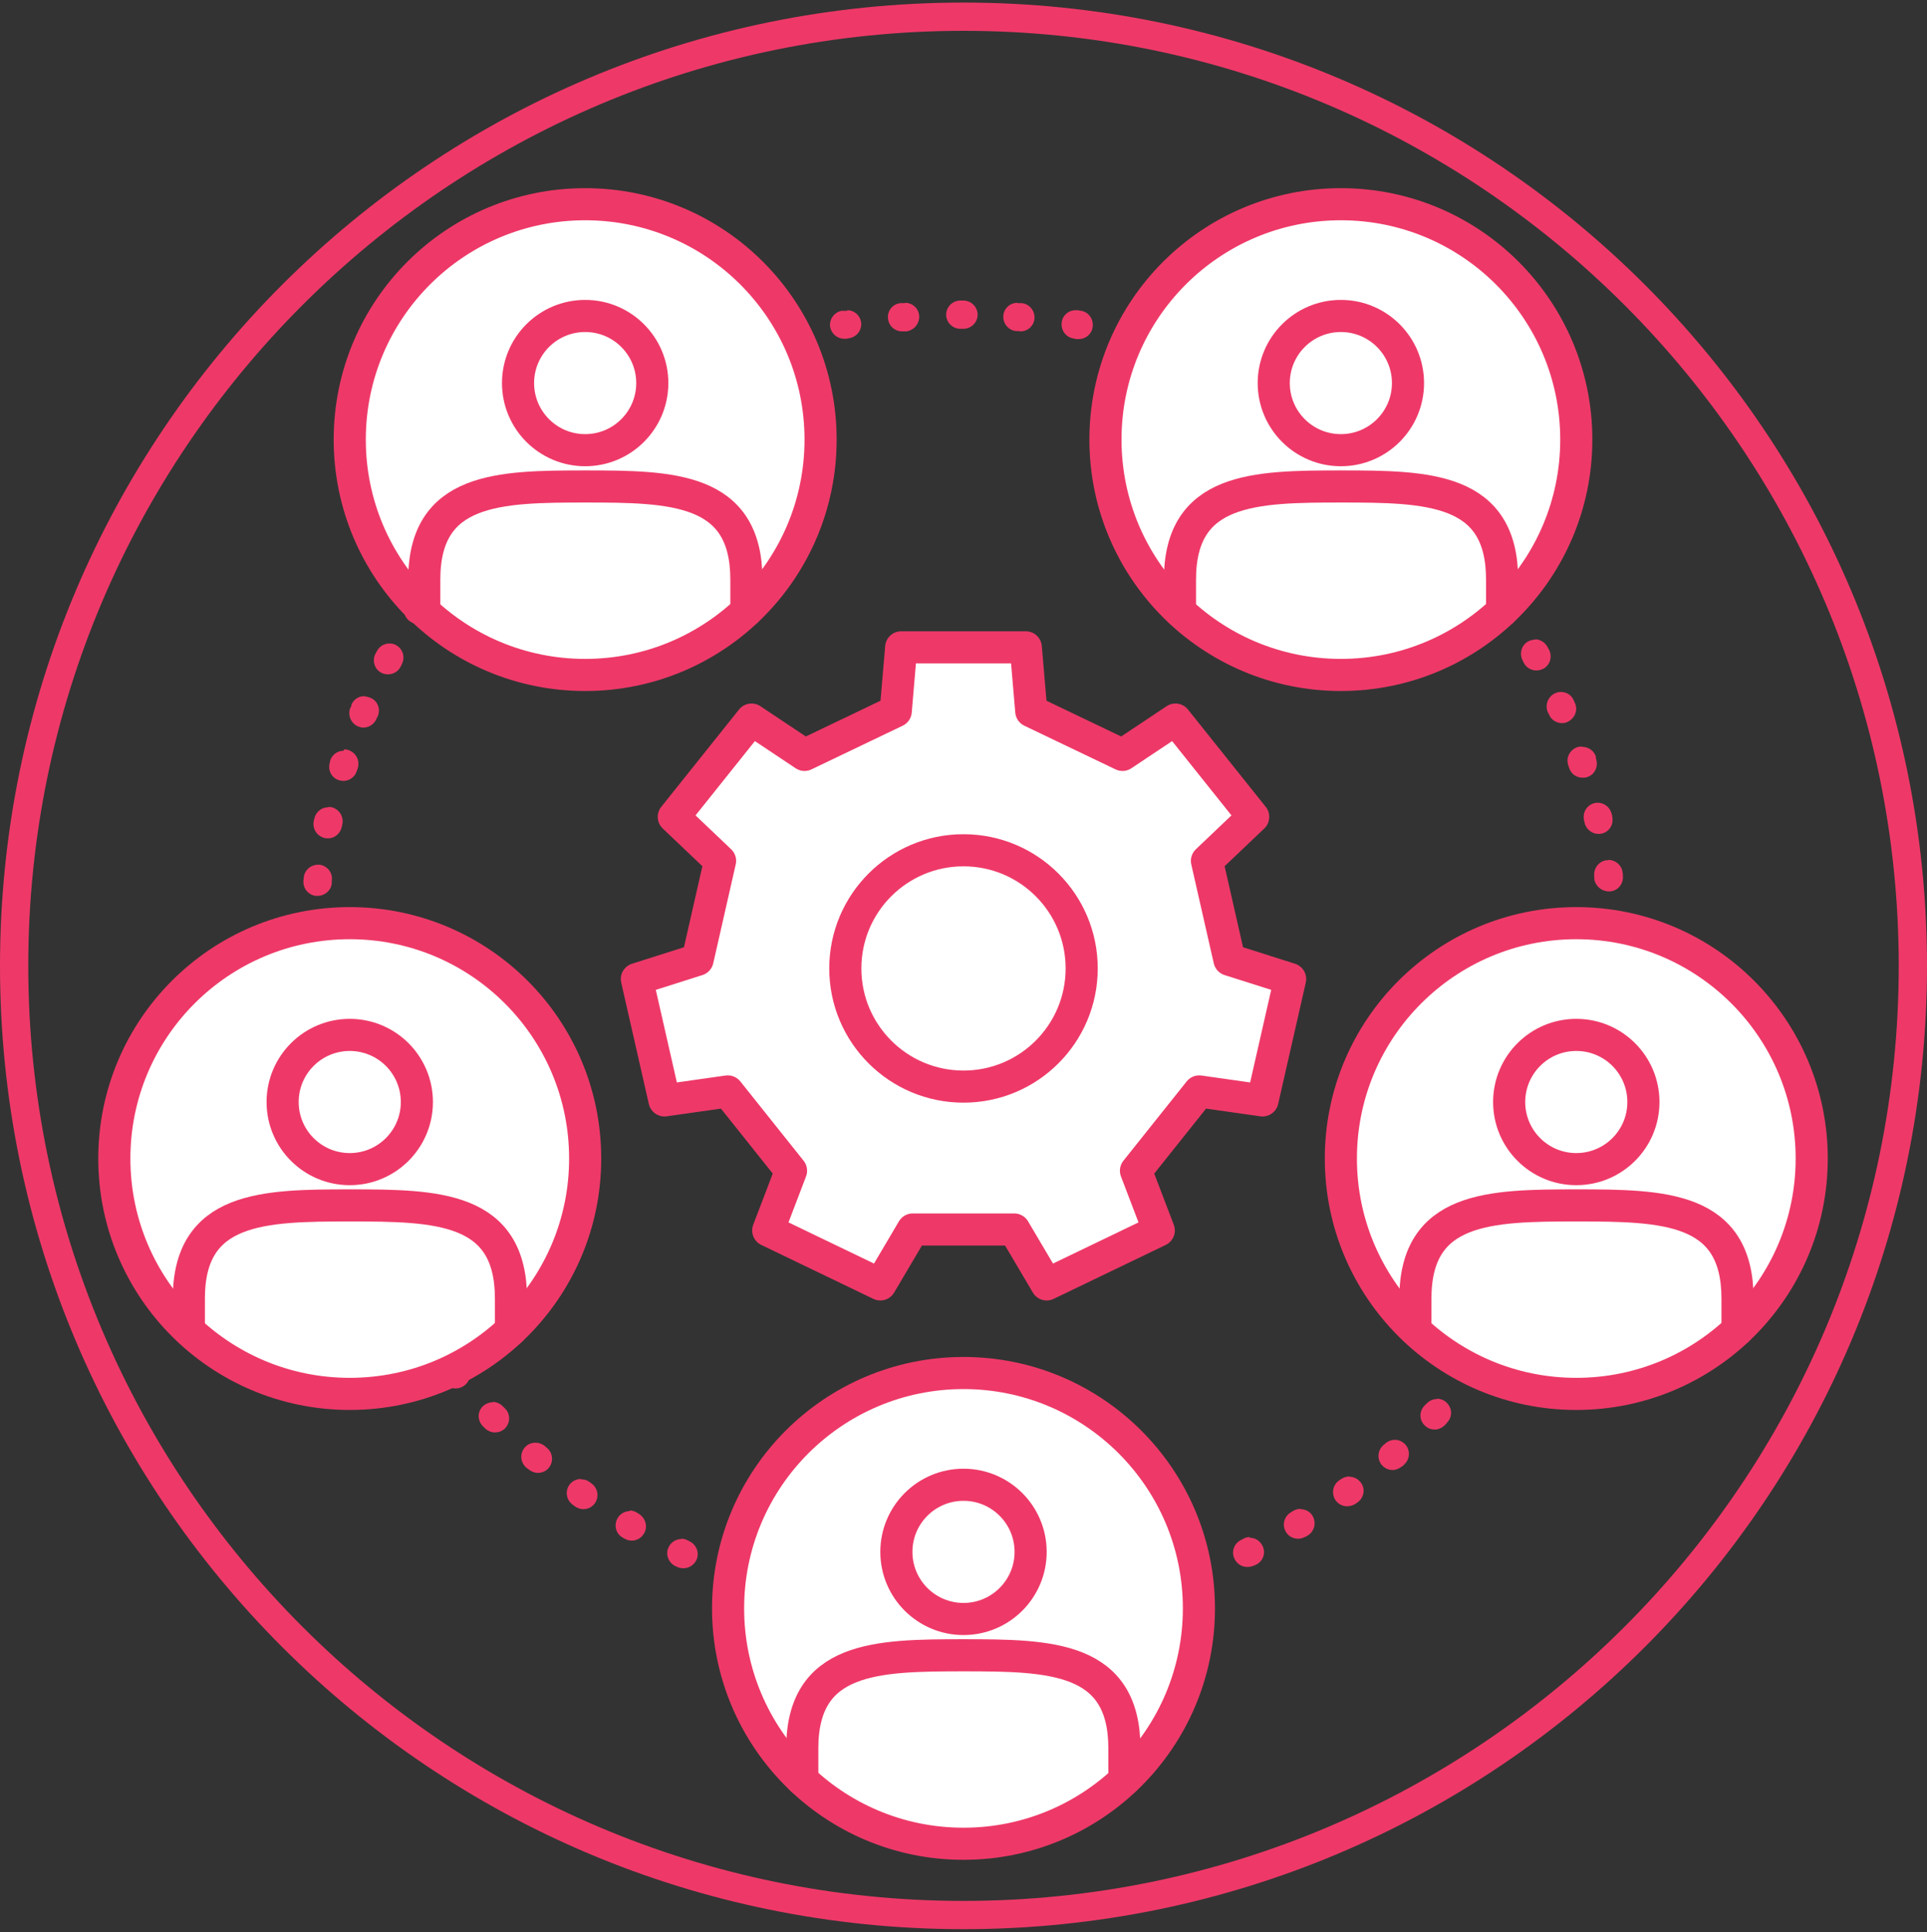 <?xml version="1.0" encoding="UTF-8"?> <svg xmlns="http://www.w3.org/2000/svg" xmlns:xlink="http://www.w3.org/1999/xlink" id="Layer_5" data-name="Layer 5" viewBox="0 0 60 60.17"><rect x="0" y="0" width="60" height="60.17" fill="#333333" stroke="none"/><defs><clipPath id="clippath"><rect x="0" y=".08" width="60" height="60" style="fill: none;"></rect></clipPath></defs><g style="clip-path: url(#clippath);"><path d="M30,9.36h-.1c-.24,0-.44.2-.44.44,0,.24.2.44.44.44h.1c.24,0,.44-.2.44-.44s-.2-.44-.44-.44h0ZM28.18,9.44s-.02,0-.04,0c-.03,0-.07,0-.1,0-.24.02-.42.24-.39.48.02.23.21.4.44.4.01,0,.03,0,.04,0h.09c.24-.03.42-.25.4-.49-.02-.23-.21-.4-.44-.4M26.38,9.68s-.05,0-.08,0c-.02,0-.03,0-.05,0-.02,0-.03,0-.05,0-.24.05-.39.28-.35.51.04.21.23.36.43.36.03,0,.05,0,.08,0l.09-.02c.24-.04.4-.27.36-.51-.04-.21-.22-.36-.43-.36M24.6,10.09s-.08,0-.12.02c-.01,0-.03,0-.05.01h0s-.03.01-.05.01c-.23.07-.37.31-.3.54.05.2.23.32.43.32.04,0,.08,0,.12-.02l.09-.02c.23-.07.37-.31.31-.54-.05-.2-.23-.32-.43-.32M22.87,10.65c-.05,0-.1,0-.15.03-.02,0-.03.01-.05.02-.01,0-.03.01-.04.02-.23.09-.34.34-.26.57.07.18.23.29.41.29.05,0,.11-.01.16-.03l.09-.03c.23-.09.34-.34.26-.57-.07-.18-.23-.29-.41-.29M21.2,11.37c-.06,0-.13.01-.19.04-.02,0-.03.02-.05.02,0,0,0,0-.01,0-.01,0-.02.01-.03.02-.22.11-.31.37-.2.59.08.16.23.25.4.25.07,0,.13-.01.19-.04l.08-.04c.22-.11.31-.37.2-.59-.08-.16-.23-.25-.4-.25M19.59,12.23c-.08,0-.16.02-.23.06-.03.02-.05.03-.08.05-.21.13-.28.4-.15.61.08.14.23.21.38.21.08,0,.16-.02.23-.06l.08-.05c.21-.13.28-.4.15-.61-.08-.14-.23-.21-.38-.21M18.07,13.23c-.09,0-.18.03-.26.08-.03.02-.05.04-.08.06,0,0,0,0,0,0-.19.14-.24.42-.09.61.09.12.22.18.36.18.09,0,.18-.03.26-.08l.07-.05c.2-.14.24-.42.1-.62-.09-.12-.22-.18-.36-.18M16.65,14.37c-.1,0-.21.04-.29.11,0,0-.01.01-.02.02,0,0-.01.01-.02.02,0,0,0,0-.01,0h0s-.01.01-.02.02c-.18.16-.2.44-.04.62.09.1.21.15.33.15.1,0,.21-.04.29-.11l.07-.06c.18-.16.2-.44.04-.62-.09-.1-.21-.15-.33-.15M15.34,15.63c-.12,0-.23.05-.32.14-.01.01-.02.02-.03.03-.01,0-.02.02-.03.03h0s0,0,0,0c-.17.18-.16.46.02.62.09.08.2.12.3.12.12,0,.23-.05.32-.14l.06-.07c.17-.18.16-.46-.01-.62-.08-.08-.19-.12-.3-.12M14.14,17c-.13,0-.26.06-.34.16,0,0,0,0-.01.01,0,0,0,0,0,0h0s0,0,0,.01h0s0,0,0,0c-.01.01-.02.03-.03.04-.15.19-.11.47.07.62.08.06.18.1.28.1.13,0,.26-.06.35-.17l.06-.07c.15-.19.12-.47-.07-.62-.08-.07-.18-.1-.28-.1M13.07,18.47c-.14,0-.28.07-.37.2-.02.03-.04.05-.05.08-.13.2-.08.48.13.61.07.05.16.07.24.07.14,0,.29-.07.37-.2l.05-.08c.13-.2.08-.48-.13-.61-.07-.05-.16-.07-.24-.07M12.13,20.04c-.16,0-.31.08-.39.23-.02.03-.03.06-.05.09-.11.22-.03.48.18.59.07.04.14.05.21.05.16,0,.31-.08.39-.23l.04-.08c.11-.22.04-.48-.18-.6-.07-.04-.14-.05-.21-.05M11.34,21.68c-.17,0-.33.1-.4.27,0,0,0,.01,0,.02h0s0,.01,0,.01c0,0,0,0,0,0,0,.02-.02.04-.03.06-.09.22.01.48.23.58.06.02.11.04.17.04.17,0,.34-.1.41-.27l.04-.08c.1-.22,0-.49-.23-.58-.06-.02-.11-.04-.17-.04M10.7,23.38c-.19,0-.36.12-.42.31,0,.01,0,.03-.01.04,0,0,0,0,0,0s0,0,0,0c0,0,0,0,0,.01,0,0,0,0,0,0,0,0,0,0,0,.01,0,0,0,0,0,0,0,0,0,0,0,0-.07.23.05.48.29.55.04.01.09.02.13.02.19,0,.36-.12.42-.31l.03-.09c.07-.23-.05-.48-.29-.56-.04-.02-.09-.02-.14-.02M10.22,25.14c-.2,0-.38.14-.43.34,0,.02-.01.04-.02.07,0,0,0,0,0,0h0s0,.02,0,.02c-.05.24.1.47.34.53.03,0,.06.01.1.01.2,0,.38-.14.43-.35l.02-.09c.05-.24-.1-.47-.33-.53-.03,0-.07-.01-.1-.01M9.9,26.93c-.22,0-.41.16-.44.38,0,.03,0,.06-.01.08,0,0,0,.01,0,.02-.03.24.14.46.38.49.02,0,.04,0,.06,0,.22,0,.41-.16.44-.38v-.09c.04-.24-.13-.46-.37-.5-.02,0-.04,0-.06,0M9.74,28.74c-.23,0-.43.18-.44.42,0,.01,0,.03,0,.04h0s0,.04,0,.05c0,0,0,0,0,0,0,.24.18.45.42.46,0,0,.01,0,.02,0,.23,0,.43-.19.44-.43v-.09c.01-.24-.17-.45-.42-.46h-.02M9.74,30.56h-.02c-.24.01-.43.22-.42.46,0,0,0,.02,0,.03h0s0,.05,0,.07c.01.24.2.42.44.42h.02c.24-.01.43-.22.42-.46v-.09c-.02-.24-.21-.42-.44-.42M9.9,32.38s-.04,0-.06,0c-.24.03-.41.26-.38.5,0,.01,0,.02,0,.03h0s0,.01,0,.02h0s0,.03,0,.05c.03.22.22.38.43.38.02,0,.04,0,.06,0,.24-.03.41-.26.38-.5v-.09c-.04-.22-.23-.38-.45-.38M10.22,34.17s-.07,0-.1.01c-.24.05-.38.29-.33.52,0,.03.01.07.02.1.05.2.23.34.43.34.03,0,.07,0,.1-.01.24-.06.38-.29.33-.53l-.02-.09c-.05-.2-.23-.34-.43-.34M10.71,35.92s-.09,0-.14.02c-.23.07-.36.32-.28.55,0,0,0,.01,0,.02,0,0,0,0,0,0h0s.02.05.02.07c.06.19.23.3.42.3.05,0,.09,0,.14-.02.23-.08.36-.33.28-.56l-.03-.09c-.06-.19-.23-.3-.42-.3M11.35,37.63c-.06,0-.12.01-.17.04-.22.1-.33.35-.23.58,0,.01,0,.02.01.03,0,.02.01.03.02.05,0,0,0,0,0,0h0s0,0,0,.01c.07.16.23.26.4.26.06,0,.12-.01.17-.04.22-.1.33-.36.23-.58l-.04-.08c-.07-.17-.24-.27-.41-.27M12.14,39.27c-.07,0-.14.02-.21.05-.22.12-.29.38-.18.6.02.03.03.06.05.08.08.15.23.23.39.23.07,0,.14-.02.21-.05.21-.12.29-.38.18-.6l-.04-.08c-.08-.15-.23-.23-.39-.23M13.08,40.83c-.08,0-.17.02-.24.07-.2.13-.26.41-.12.61,0,0,0,0,0,0h0s.02.02.02.04c0,.01.02.03.03.04.08.13.22.19.37.19.08,0,.17-.02.24-.07.2-.14.26-.41.12-.61l-.05-.08c-.08-.13-.23-.2-.37-.2M14.15,42.3c-.1,0-.2.03-.28.1-.19.15-.22.43-.07.62.02.02.03.04.05.06,0,0,0,0,0,0t0,0s0,0,0,0c.09.11.21.16.34.16.1,0,.19-.03.28-.1.19-.15.22-.43.07-.62l-.06-.07c-.09-.11-.22-.17-.34-.17M15.35,43.67c-.11,0-.22.04-.31.12-.18.17-.18.44-.01.62,0,0,.01.01.02.02,0,0,0,0,0,0,.01.01.03.03.04.04.09.09.2.14.32.14s.22-.04.31-.12c.17-.17.18-.45.01-.62l-.07-.07c-.09-.09-.2-.14-.32-.14M16.67,44.93c-.12,0-.25.05-.33.15-.16.18-.14.46.04.62.01.01.02.02.04.03.01.01.02.02.04.03.08.07.19.11.29.11.12,0,.25-.05.33-.15.16-.18.14-.46-.04-.62l-.07-.06c-.08-.07-.19-.11-.29-.11M18.09,46.06c-.14,0-.27.06-.36.18-.14.2-.1.47.1.62.01,0,.02.02.04.03,0,0,0,0,0,0,0,0,0,0,0,0,.01,0,.02.02.04.03.08.05.17.08.25.08.14,0,.27-.06.36-.18.14-.2.1-.47-.1-.62l-.07-.05c-.08-.06-.17-.08-.26-.08M19.61,47.06c-.15,0-.3.08-.38.22-.12.21-.06.48.15.6,0,0,0,0,0,0,0,0,0,0,0,0,.02.01.03.02.05.03,0,0,0,0,0,0,0,0,.01,0,.02.01.07.04.15.06.22.06.15,0,.3-.08.38-.22.13-.21.05-.48-.15-.61l-.08-.05c-.07-.04-.15-.06-.22-.06M21.22,47.93c-.17,0-.32.09-.4.25-.11.22-.01.48.2.59,0,0,0,0,0,0h0s0,0,0,0c.02.01.05.02.07.03,0,0,0,0,0,0,.06.03.12.04.19.04.16,0,.32-.09.4-.25.11-.22.01-.48-.21-.59l-.08-.04c-.06-.03-.13-.04-.19-.04M22.89,48.64c-.18,0-.35.11-.41.29-.08.23.03.48.26.57.03.01.07.02.1.04.05.02.1.03.15.03.18,0,.35-.11.41-.29.08-.23-.03-.48-.26-.57l-.09-.03c-.05-.02-.1-.03-.15-.03M24.62,49.2c-.19,0-.37.13-.43.32-.06.24.07.48.31.54,0,0,0,0,.01,0,.02,0,.04,0,.05.01,0,0,.02,0,.03,0,.04,0,.08.01.12.01.19,0,.37-.13.42-.32.06-.24-.08-.48-.31-.54l-.09-.02s-.08-.02-.11-.02M26.4,49.6c-.21,0-.4.15-.43.36-.04.24.12.47.36.51.01,0,.02,0,.03,0,0,0,0,0,0,0s0,0,0,0c0,0,0,0,.01,0,.01,0,.03,0,.04,0,.03,0,.05,0,.08,0,.21,0,.4-.15.43-.36.04-.24-.12-.47-.36-.51l-.09-.02s-.05,0-.08,0M28.2,49.84c-.23,0-.42.17-.44.4-.02.24.16.45.4.48.01,0,.02,0,.03,0,.02,0,.05,0,.07,0,.01,0,.02,0,.04,0,.23,0,.42-.17.44-.4.02-.24-.16-.46-.4-.48h-.09s-.03-.01-.04-.01M30.12,49.92h-.09c-.25,0-.44.2-.44.44s.2.44.44.44h0s.07,0,.1,0h0c.24,0,.44-.2.44-.44,0-.24-.2-.44-.44-.44M31.94,49.83s-.03,0-.04,0h-.09c-.24.03-.42.25-.4.49.02.23.21.4.44.4.01,0,.03,0,.04,0,.02,0,.04,0,.06,0h0s0,0,.01,0h0s0,0,.01,0h0c.24-.02.42-.24.4-.48-.02-.23-.22-.4-.44-.4M33.74,49.58s-.05,0-.08,0l-.09.02c-.24.04-.4.27-.36.51.04.21.22.36.43.36.03,0,.05,0,.08,0,.03,0,.07-.01.1-.02.24-.05.39-.27.35-.51-.04-.21-.23-.36-.43-.36M35.51,49.17s-.08,0-.12.02l-.09.02c-.23.07-.37.31-.31.54.05.19.23.32.43.32.04,0,.08,0,.12-.02.03,0,.07-.02.1-.03.23-.07.37-.31.3-.54-.05-.19-.23-.32-.43-.32M37.24,48.59c-.05,0-.1,0-.16.03l-.09.03c-.23.09-.34.34-.26.57.07.18.23.29.41.29.05,0,.1,0,.15-.03,0,0,.02,0,.03,0,.02,0,.05-.02.07-.03.23-.09.34-.34.26-.57-.07-.18-.24-.28-.41-.28M38.91,47.87c-.07,0-.13.01-.19.05l-.08.04c-.22.11-.31.37-.2.59.08.16.23.25.4.25.06,0,.13-.01.19-.04,0,0,0,0,.01,0,.02-.01.04-.02.07-.03t0,0s0,0,0,0c0,0,0,0,0,0,.22-.11.31-.37.2-.59-.08-.16-.23-.25-.4-.25M40.5,46.99c-.08,0-.16.02-.23.06l-.08.05c-.21.13-.28.4-.15.61.08.14.23.21.38.21.08,0,.15-.02.22-.06,0,0,0,0,.01,0,.02-.01.05-.03.07-.04h0c.21-.13.27-.4.15-.61-.08-.14-.23-.21-.38-.21M42.02,45.98c-.09,0-.18.03-.26.08l-.07.05c-.2.14-.24.42-.1.62.09.12.22.18.36.18.09,0,.18-.03.26-.08.01,0,.03-.02.04-.03h0s0,0,0,0c.01,0,.02-.02.03-.02.19-.14.24-.42.09-.61-.09-.12-.22-.18-.36-.18M43.43,44.84c-.1,0-.21.04-.29.11l-.07.06c-.18.16-.2.44-.04.62.09.1.21.15.33.15.1,0,.2-.04.29-.11,0,0,.02-.01.03-.02,0,0,0,0,0,0,0,0,0,0,0,0,.01-.01.03-.02.04-.04,0,0,0,0,0,0,.18-.16.2-.44.04-.62-.09-.1-.21-.15-.33-.15M44.74,43.57c-.12,0-.23.05-.32.14l-.07.07c-.17.18-.16.46.02.62.08.08.19.12.3.12.12,0,.23-.05.32-.14,0,0,.01-.01.02-.02.02-.02.04-.04.05-.06.17-.18.16-.45-.02-.62-.08-.08-.19-.12-.3-.12M45.93,42.19c-.13,0-.26.06-.35.17l-.06.07c-.15.19-.12.47.07.62.08.07.18.1.28.1.13,0,.26-.06.34-.17,0,0,.01-.02.02-.02,0,0,0,0,0,0,0,0,0,0,0,0,0,0,0,0,0,0,0,0,0,0,0,0,.01-.01.02-.02.03-.03.15-.19.12-.47-.07-.62-.08-.06-.18-.1-.27-.1M47,40.71c-.14,0-.29.07-.37.2l-.05.08c-.13.2-.08.48.13.61.07.05.16.07.24.07.14,0,.28-.07.37-.2,0,0,0-.01.01-.02h0s0,0,0,0c0,0,.01-.02.02-.02,0,0,0,0,0,0,0,0,0-.01.01-.02.13-.2.08-.48-.13-.61-.08-.05-.16-.07-.24-.07M47.92,39.14c-.16,0-.31.08-.39.23l-.04.08c-.11.22-.04.48.18.6.07.04.14.05.21.05.16,0,.31-.08.39-.23,0-.02.02-.03.02-.05,0,0,0,0,0,0,0,0,0,0,0,0,0,0,0,0,0,0,0,0,0,0,0,0,0,0,0,0,0,0,0,0,0,0,0-.01.11-.21.03-.48-.18-.59-.07-.04-.14-.05-.21-.05M48.7,37.5c-.17,0-.34.1-.41.27l-.04.08c-.1.22.01.48.23.58.06.02.11.04.17.04.17,0,.34-.1.41-.27.01-.03.02-.06.04-.09.1-.22,0-.48-.23-.58-.06-.02-.11-.04-.17-.04M49.33,35.79c-.19,0-.36.12-.42.31l-.03.09c-.08.23.05.48.28.56.05.01.09.02.14.02.19,0,.36-.12.42-.3,0-.01,0-.02.01-.03,0,0,0,0,0,0,0-.02.01-.04.02-.06.07-.23-.05-.48-.29-.55-.04-.01-.09-.02-.13-.02M49.81,34.03c-.2,0-.38.14-.43.35l-.02.09c-.05.24.1.47.33.53.03,0,.07.01.1.01.2,0,.38-.14.43-.34,0-.01,0-.03.01-.04,0,0,0,0,0,0h0s0-.01,0-.02c0-.01,0-.02,0-.03.05-.24-.1-.47-.34-.52-.03,0-.06-.01-.1-.01M50.12,32.24c-.22,0-.41.16-.44.38v.09c-.04.24.13.46.37.5.02,0,.04,0,.06,0,.22,0,.41-.16.44-.38,0,0,0-.01,0-.02,0-.03,0-.05.01-.08.03-.24-.14-.46-.38-.49-.02,0-.04,0-.06,0M50.27,30.43c-.24,0-.43.19-.44.43v.09c-.01.24.17.45.42.46h.02c.23,0,.43-.18.44-.42,0-.02,0-.03,0-.05h0s0-.04,0-.05h0c.01-.25-.18-.45-.42-.46h-.02M50.26,28.6s-.01,0-.02,0c-.24.01-.43.22-.42.46v.09c.02.24.21.42.44.42h.02c.24-.01.43-.22.42-.46,0-.02,0-.04,0-.06v-.02h0s0-.01,0-.02h0c-.01-.25-.21-.43-.44-.43M50.08,26.79s-.04,0-.06,0c-.24.03-.41.26-.38.5v.09c.04.22.23.38.45.38.02,0,.04,0,.06,0,.24-.03.41-.25.38-.5,0-.03,0-.06-.01-.1-.03-.22-.22-.38-.44-.38M49.75,25s-.07,0-.1.01c-.24.06-.38.29-.33.53l.02.09c.05.2.23.34.43.34.03,0,.07,0,.1-.01.24-.05.38-.29.33-.52,0-.02,0-.04-.01-.05,0-.01,0-.03-.01-.05-.05-.2-.23-.34-.43-.34M49.25,23.25s-.09,0-.14.02c-.23.08-.36.33-.28.56l.03.09c.06.19.23.3.42.3.05,0,.09,0,.14-.02.23-.07.35-.32.28-.55,0,0,0-.02-.01-.03h0s0,0,0-.01c0,0,0-.02,0-.03,0,0,0,0,0,0,0,0,0,0,0,0,0,0,0-.01,0-.02-.06-.18-.23-.3-.42-.3M48.6,21.55c-.06,0-.12.01-.18.04-.22.1-.32.36-.23.58l.04.08c.07.17.23.27.41.27.06,0,.12-.01.17-.04.22-.1.33-.36.23-.58-.01-.03-.03-.06-.04-.09-.07-.17-.23-.26-.4-.26M47.8,19.92c-.07,0-.14.02-.21.05-.22.12-.29.38-.18.6l.04.08c.08.15.23.23.39.23.07,0,.14-.02.21-.05.22-.12.29-.38.18-.6h0s-.01-.02-.02-.03c-.01-.02-.02-.04-.03-.06-.08-.14-.23-.23-.38-.23M46.86,18.36c-.08,0-.17.02-.25.07-.2.14-.26.41-.12.61l.05.08c.08.13.23.2.37.2.08,0,.17-.02.24-.07.2-.13.26-.41.12-.61-.02-.03-.04-.06-.06-.09-.08-.13-.22-.19-.37-.19M45.77,16.89c-.1,0-.19.03-.28.1-.19.15-.22.43-.07.62l.06.07c.09.11.22.16.34.16.1,0,.2-.03.28-.1.19-.15.22-.43.07-.62,0-.01-.02-.02-.03-.04h0s0,0,0,0c-.01-.01-.02-.03-.03-.04-.09-.11-.21-.16-.34-.16M44.57,15.53c-.11,0-.22.04-.31.13-.17.17-.18.45-.01.62l.07.07c.09.09.2.14.32.14s.22-.04.31-.12c.17-.17.18-.44.01-.62-.01,0-.02-.02-.03-.03,0,0,0,0,0,0,0,0,0,0,0,0,0,0,0,0,0,0,0,0-.02-.02-.02-.02-.09-.09-.2-.14-.32-.14M43.24,14.28c-.12,0-.25.05-.33.15-.16.19-.14.46.05.62l.07.06c.08.07.19.11.29.11.12,0,.25-.05.33-.15.16-.18.14-.46-.04-.62,0,0-.02-.01-.02-.02,0,0,0,0,0,0h0s0,0,0-.01,0,0,0,0h0s-.02-.02-.03-.03c-.08-.07-.19-.1-.29-.1M41.81,13.15c-.14,0-.27.06-.36.18-.14.2-.1.47.1.62l.07.05c.08.06.17.08.26.08.14,0,.27-.06.36-.18.14-.2.1-.47-.1-.61,0,0-.02-.01-.03-.02,0,0,0,0,0,0,0,0,0,0,0,0-.01-.01-.03-.02-.04-.03-.08-.06-.17-.08-.26-.08M40.29,12.16c-.15,0-.3.08-.38.22-.13.21-.05.48.16.61l.08.05c.07.04.15.06.22.06.15,0,.3-.08.38-.22.13-.21.06-.48-.15-.6-.02-.01-.04-.02-.06-.04,0,0,0,0,0,0t0,0s-.01,0-.02-.01c-.07-.04-.15-.06-.22-.06M38.68,11.31c-.17,0-.32.09-.4.25-.1.22-.01.48.21.59l.08.04c.06.03.13.04.19.04.16,0,.32-.09.4-.25.11-.22.01-.48-.2-.59-.03-.02-.06-.03-.09-.05-.06-.03-.12-.04-.19-.04M37,10.6c-.18,0-.35.11-.41.29-.08.23.03.48.26.57l.09.03c.05.02.1.03.15.03.18,0,.35-.11.41-.29.08-.23-.03-.48-.26-.56,0,0-.01,0-.02,0,0,0,0,0,0,0h0s-.04-.02-.07-.03c-.05-.02-.1-.03-.15-.03M35.27,10.05c-.19,0-.37.13-.43.33-.06.24.08.48.31.54l.09.02s.08.01.11.01c.19,0,.37-.13.43-.32.06-.23-.07-.48-.31-.54-.02,0-.03,0-.05-.01,0,0,0,0-.01,0,0,0,0,0,0,0-.01,0-.02,0-.03,0-.04,0-.07-.01-.11-.01M33.49,9.66c-.21,0-.4.15-.43.37-.04.24.12.47.36.51l.09.02s.05,0,.08,0c.21,0,.4-.15.43-.37.04-.24-.12-.47-.35-.51-.03,0-.07-.01-.1-.02-.02,0-.05,0-.07,0M31.68,9.43c-.23,0-.42.17-.44.4-.02.24.16.46.4.48h.09s.02.01.04.01c.23,0,.42-.17.44-.4.02-.24-.16-.46-.4-.48h-.01s-.02,0-.03,0t0,0h-.02s-.02,0-.04,0c-.01,0-.02,0-.04,0" style="fill: #ee3968;"></path><path d="M49.08,13.69c0,4.05-3.28,7.33-7.33,7.33s-7.33-3.28-7.33-7.33,3.28-7.33,7.33-7.33,7.33,3.28,7.33,7.33" style="fill: #fff;"></path><circle cx="41.75" cy="13.69" r="7.33" style="fill: none; stroke: #ee3968; stroke-linecap: round; stroke-linejoin: round;"></circle><circle cx="41.75" cy="11.93" r="2.09" style="fill: none; stroke: #ee3968; stroke-linecap: round; stroke-linejoin: round;"></circle><path d="M36.74,19.03v-.98c0-2.86,2.31-2.9,5.02-2.9s5.01.04,5.01,2.9v.98" style="fill: none; stroke: #ee3968; stroke-linecap: round; stroke-linejoin: round;"></path><path d="M56.41,36.08c0,4.05-3.28,7.33-7.33,7.33s-7.33-3.28-7.33-7.33,3.28-7.33,7.33-7.33,7.33,3.28,7.33,7.33" style="fill: #fff;"></path><circle cx="49.08" cy="36.08" r="7.33" style="fill: none; stroke: #ee3968; stroke-linecap: round; stroke-linejoin: round;"></circle><circle cx="49.08" cy="34.32" r="2.09" style="fill: none; stroke: #ee3968; stroke-linecap: round; stroke-linejoin: round;"></circle><path d="M44.07,41.42v-.98c0-2.86,2.31-2.9,5.02-2.9s5.01.04,5.01,2.9v.98" style="fill: none; stroke: #ee3968; stroke-linecap: round; stroke-linejoin: round;"></path><path d="M37.33,50.09c0,4.05-3.28,7.33-7.33,7.33s-7.33-3.28-7.33-7.33,3.28-7.33,7.33-7.33,7.33,3.28,7.33,7.33" style="fill: #fff;"></path><circle cx="30" cy="50.09" r="7.33" style="fill: none; stroke: #ee3968; stroke-linecap: round; stroke-linejoin: round;"></circle><circle cx="30" cy="48.33" r="2.09" style="fill: none; stroke: #ee3968; stroke-linecap: round; stroke-linejoin: round;"></circle><path d="M24.98,55.43v-.98c0-2.86,2.31-2.9,5.02-2.9s5.01.04,5.01,2.9v.98" style="fill: none; stroke: #ee3968; stroke-linecap: round; stroke-linejoin: round;"></path><path d="M25.55,13.69c0,4.05-3.28,7.33-7.33,7.33s-7.33-3.28-7.33-7.33,3.28-7.33,7.33-7.33,7.33,3.28,7.33,7.33" style="fill: #fff;"></path><path d="M25.55,13.69c0,4.05-3.28,7.33-7.33,7.33s-7.33-3.28-7.33-7.33,3.28-7.33,7.33-7.33,7.33,3.28,7.33,7.33Z" style="fill: none; stroke: #ee3968; stroke-linecap: round; stroke-linejoin: round;"></path><circle cx="18.22" cy="11.93" r="2.09" style="fill: none; stroke: #ee3968; stroke-linecap: round; stroke-linejoin: round;"></circle><path d="M13.21,19.03v-.98c0-2.86,2.31-2.9,5.02-2.9s5.01.04,5.01,2.9v.98" style="fill: none; stroke: #ee3968; stroke-linecap: round; stroke-linejoin: round;"></path><path d="M18.22,36.08c0,4.05-3.28,7.33-7.33,7.33s-7.33-3.28-7.33-7.33,3.28-7.33,7.33-7.33,7.33,3.28,7.33,7.33" style="fill: #fff;"></path><path d="M18.22,36.08c0,4.05-3.28,7.33-7.33,7.33s-7.33-3.28-7.33-7.33,3.28-7.33,7.33-7.33,7.33,3.28,7.33,7.33Z" style="fill: none; stroke: #ee3968; stroke-linecap: round; stroke-linejoin: round;"></path><circle cx="10.89" cy="34.32" r="2.09" style="fill: none; stroke: #ee3968; stroke-linecap: round; stroke-linejoin: round;"></circle><path d="M5.88,41.42v-.98c0-2.86,2.31-2.9,5.02-2.9s5.01.04,5.01,2.9v.98" style="fill: none; stroke: #ee3968; stroke-linecap: round; stroke-linejoin: round;"></path><polygon points="27.89 22.15 28.06 20.16 31.94 20.16 32.11 22.15 34.95 23.51 36.6 22.41 39.02 25.44 37.58 26.81 38.28 29.89 40.17 30.49 39.31 34.27 37.34 33.99 35.37 36.46 36.08 38.32 32.59 40 31.58 38.29 28.42 38.29 27.41 40 23.92 38.32 24.63 36.46 22.66 33.99 20.69 34.27 19.83 30.49 21.72 29.89 22.42 26.81 20.98 25.44 23.4 22.41 25.05 23.51 27.89 22.15" style="fill: #fff;"></polygon><polygon points="27.89 22.15 28.06 20.16 31.94 20.16 32.11 22.15 34.95 23.51 36.6 22.41 39.02 25.44 37.58 26.81 38.28 29.89 40.17 30.49 39.31 34.27 37.34 33.99 35.37 36.46 36.08 38.32 32.59 40 31.58 38.29 28.42 38.29 27.41 40 23.92 38.32 24.63 36.46 22.66 33.99 20.69 34.27 19.83 30.49 21.72 29.89 22.42 26.81 20.98 25.44 23.4 22.41 25.05 23.51 27.89 22.15" style="fill: none; stroke: #ee3968; stroke-linecap: round; stroke-linejoin: round;"></polygon><path d="M26.32,30.16c0,2.03,1.65,3.68,3.68,3.68s3.68-1.65,3.68-3.68-1.65-3.68-3.68-3.68-3.68,1.65-3.68,3.68" style="fill: #fff;"></path><circle cx="30" cy="30.16" r="3.68" style="fill: none; stroke: #ee3968; stroke-linecap: round; stroke-linejoin: round;"></circle><path d="M30,.96c16.05,0,29.12,13.06,29.12,29.12s-13.06,29.12-29.12,29.12S.88,46.14.88,30.08,13.95.96,30,.96M30,.08C13.43.08,0,13.51,0,30.08s13.43,30,30,30,30-13.43,30-30S46.57.08,30,.08" style="fill: #ee3968;"></path></g></svg> 